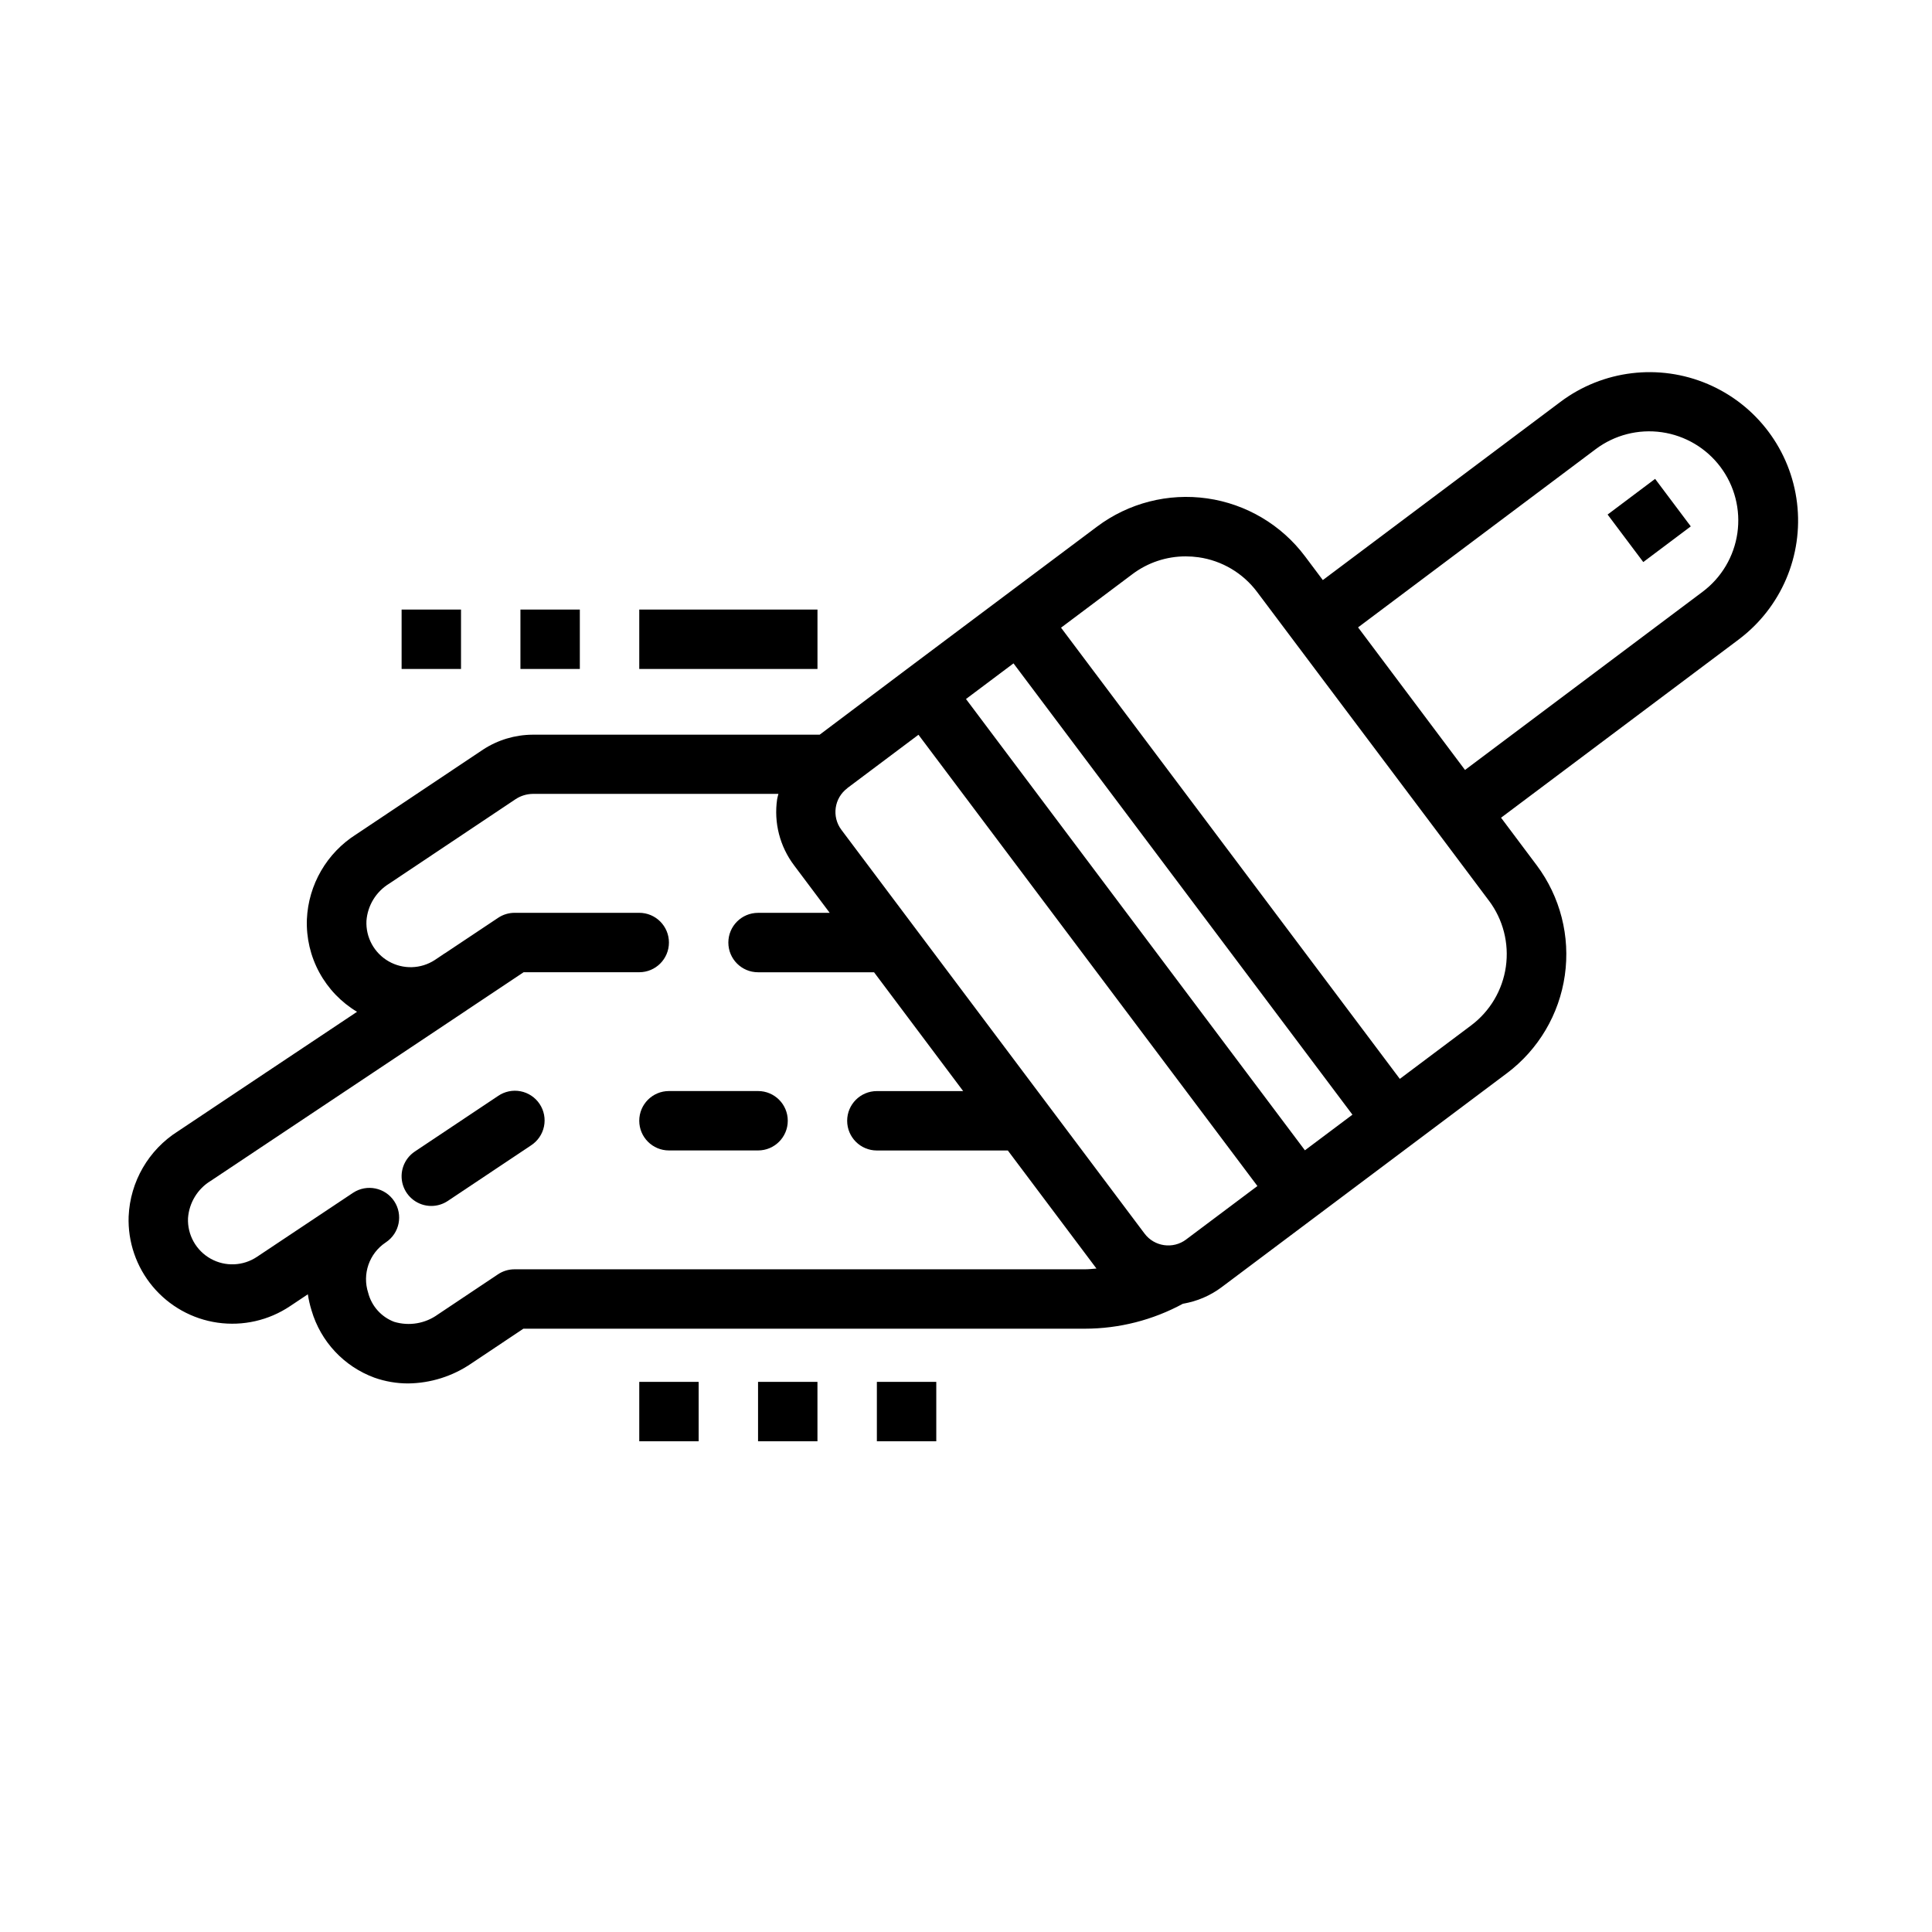 <?xml version="1.0" encoding="UTF-8"?>
<!-- Uploaded to: ICON Repo, www.svgrepo.com, Generator: ICON Repo Mixer Tools -->
<svg fill="#000000" width="800px" height="800px" version="1.1" viewBox="144 144 512 512" xmlns="http://www.w3.org/2000/svg">
 <g>
  <path d="m321.28 448.88h23.617c4.348 0 7.871-3.523 7.871-7.871s-3.523-7.871-7.871-7.871h-23.617c-4.348 0-7.871 3.523-7.871 7.871s3.523 7.871 7.871 7.871z"/>
  <path d="m258.3 463.59c1.555-0.004 3.07-0.461 4.363-1.324l22.043-14.711h-0.004c1.777-1.141 3.023-2.949 3.457-5.016 0.434-2.066 0.016-4.219-1.156-5.977s-3-2.973-5.07-3.367c-2.074-0.395-4.223 0.059-5.957 1.258l-22.043 14.711v0.004c-2.887 1.922-4.172 5.512-3.168 8.832 1.008 3.32 4.066 5.59 7.535 5.59z"/>
  <path d="m178.09 466.33c-0.242 6.781 2.031 13.41 6.387 18.617 4.352 5.203 10.477 8.617 17.191 9.574 6.719 0.961 13.555-0.594 19.191-4.371l4.723-3.148c0.219 1.449 0.547 2.883 0.984 4.281 2.418 8.246 8.598 14.855 16.664 17.816 2.867 1.012 5.883 1.527 8.918 1.527 5.957-0.066 11.762-1.891 16.684-5.242l13.871-9.266h148.78c9.086-0.004 18.031-2.281 26.016-6.621 3.738-0.621 7.269-2.137 10.297-4.418l75.574-56.684-0.004 0.008c8.34-6.273 13.855-15.598 15.328-25.926 1.477-10.332-1.203-20.824-7.457-29.18l-9.445-12.594 62.977-47.23v-0.004c11.25-8.438 17.145-22.234 15.461-36.195-1.68-13.961-10.684-25.965-23.617-31.488-12.93-5.523-27.828-3.731-39.074 4.707l-62.977 47.23-4.723-6.297c-6.266-8.348-15.59-13.871-25.922-15.348-10.336-1.477-20.832 1.215-29.184 7.477l-32.496 24.34-17.988 13.484-23.027 17.32h-76.082c-4.656 0.027-9.211 1.391-13.113 3.938l-33.637 22.477v-0.004c-7.781 4.918-12.664 13.332-13.066 22.531-0.18 4.898 0.957 9.758 3.297 14.066 2.34 4.309 5.793 7.91 9.996 10.43l-0.449 0.301-23.617 15.742-23.395 15.617c-7.781 4.918-12.66 13.336-13.066 22.531zm234.5-146.53 89.82 119.6-12.594 9.445-89.82-119.6zm154.29-56.773c5.008-3.758 11.309-5.371 17.508-4.484 6.199 0.887 11.797 4.199 15.555 9.211 3.758 5.008 5.371 11.309 4.484 17.508-0.887 6.199-4.199 11.797-9.207 15.555l-62.977 47.23-28.34-37.785zm-122.8 33.145c4.082-3.082 9.059-4.738 14.168-4.727 1.133 0.004 2.258 0.082 3.379 0.238 6.188 0.879 11.77 4.184 15.516 9.188l16.004 21.316 31.266 41.605 14.168 18.895 0.004-0.004c3.758 5.012 5.371 11.309 4.484 17.512-0.883 6.199-4.199 11.793-9.207 15.551l-18.895 14.168-89.781-119.57zm-75.57 56.715 18.895-14.168 89.824 119.59-18.895 14.168 0.004 0.004c-3.481 2.609-8.414 1.902-11.023-1.574l-80.34-107c-2.609-3.481-1.906-8.414 1.574-11.023zm-168.66 104.05 67.77-45.176 0.117-0.086 0.316-0.219 0.086-0.047 0.984-0.66 1.418-0.945 12.219-8.148 30.645-0.004c4.348 0 7.871-3.523 7.871-7.871 0-4.348-3.523-7.875-7.871-7.875h-33.023c-1.555 0-3.074 0.461-4.367 1.324l-14.168 9.445h-0.039l-1.52 1.031-1.062 0.707-0.004 0.004c-3.688 2.402-8.414 2.535-12.23 0.344-3.82-2.191-6.09-6.34-5.875-10.738 0.305-4.062 2.551-7.731 6.031-9.855l33.535-22.41c1.344-0.875 2.91-1.348 4.516-1.371h65.094c-0.102 0.48-0.277 0.938-0.348 1.434h0.004c-0.902 6.199 0.719 12.5 4.492 17.5l9.445 12.594h-18.992c-4.348 0-7.871 3.527-7.871 7.875s3.523 7.871 7.871 7.871h30.742l23.617 31.488h-22.871c-4.348 0-7.871 3.523-7.871 7.871 0 4.348 3.523 7.871 7.871 7.871h34.707l23.488 31.285c-1.023 0.086-2.055 0.203-3.094 0.203h-151.14c-1.559 0-3.082 0.465-4.375 1.332l-15.887 10.613v-0.004c-3.352 2.445-7.652 3.176-11.621 1.977-3.41-1.293-5.981-4.164-6.887-7.699-1.609-4.961 0.266-10.395 4.598-13.305l0.117-0.078c3.602-2.41 4.578-7.277 2.184-10.891-2.394-3.609-7.258-4.609-10.883-2.231l-0.18 0.117-25.254 16.832c-3.676 2.492-8.441 2.699-12.32 0.531-3.875-2.164-6.199-6.328-6.004-10.766 0.297-4.07 2.539-7.746 6.019-9.871z"/>
  <path d="m570.03 280.36 12.59-9.453 9.453 12.59-12.59 9.453z"/>
  <path d="m281.92 305.54h15.742v15.742h-15.742z"/>
  <path d="m313.41 305.54h47.23v15.742h-47.23z"/>
  <path d="m250.43 305.54h15.742v15.742h-15.742z"/>
  <path d="m313.41 510.21h15.742v15.742h-15.742z"/>
  <path d="m344.89 510.21h15.742v15.742h-15.742z"/>
  <path d="m376.38 510.21h15.742v15.742h-15.742z"/>
 </g>
</svg>